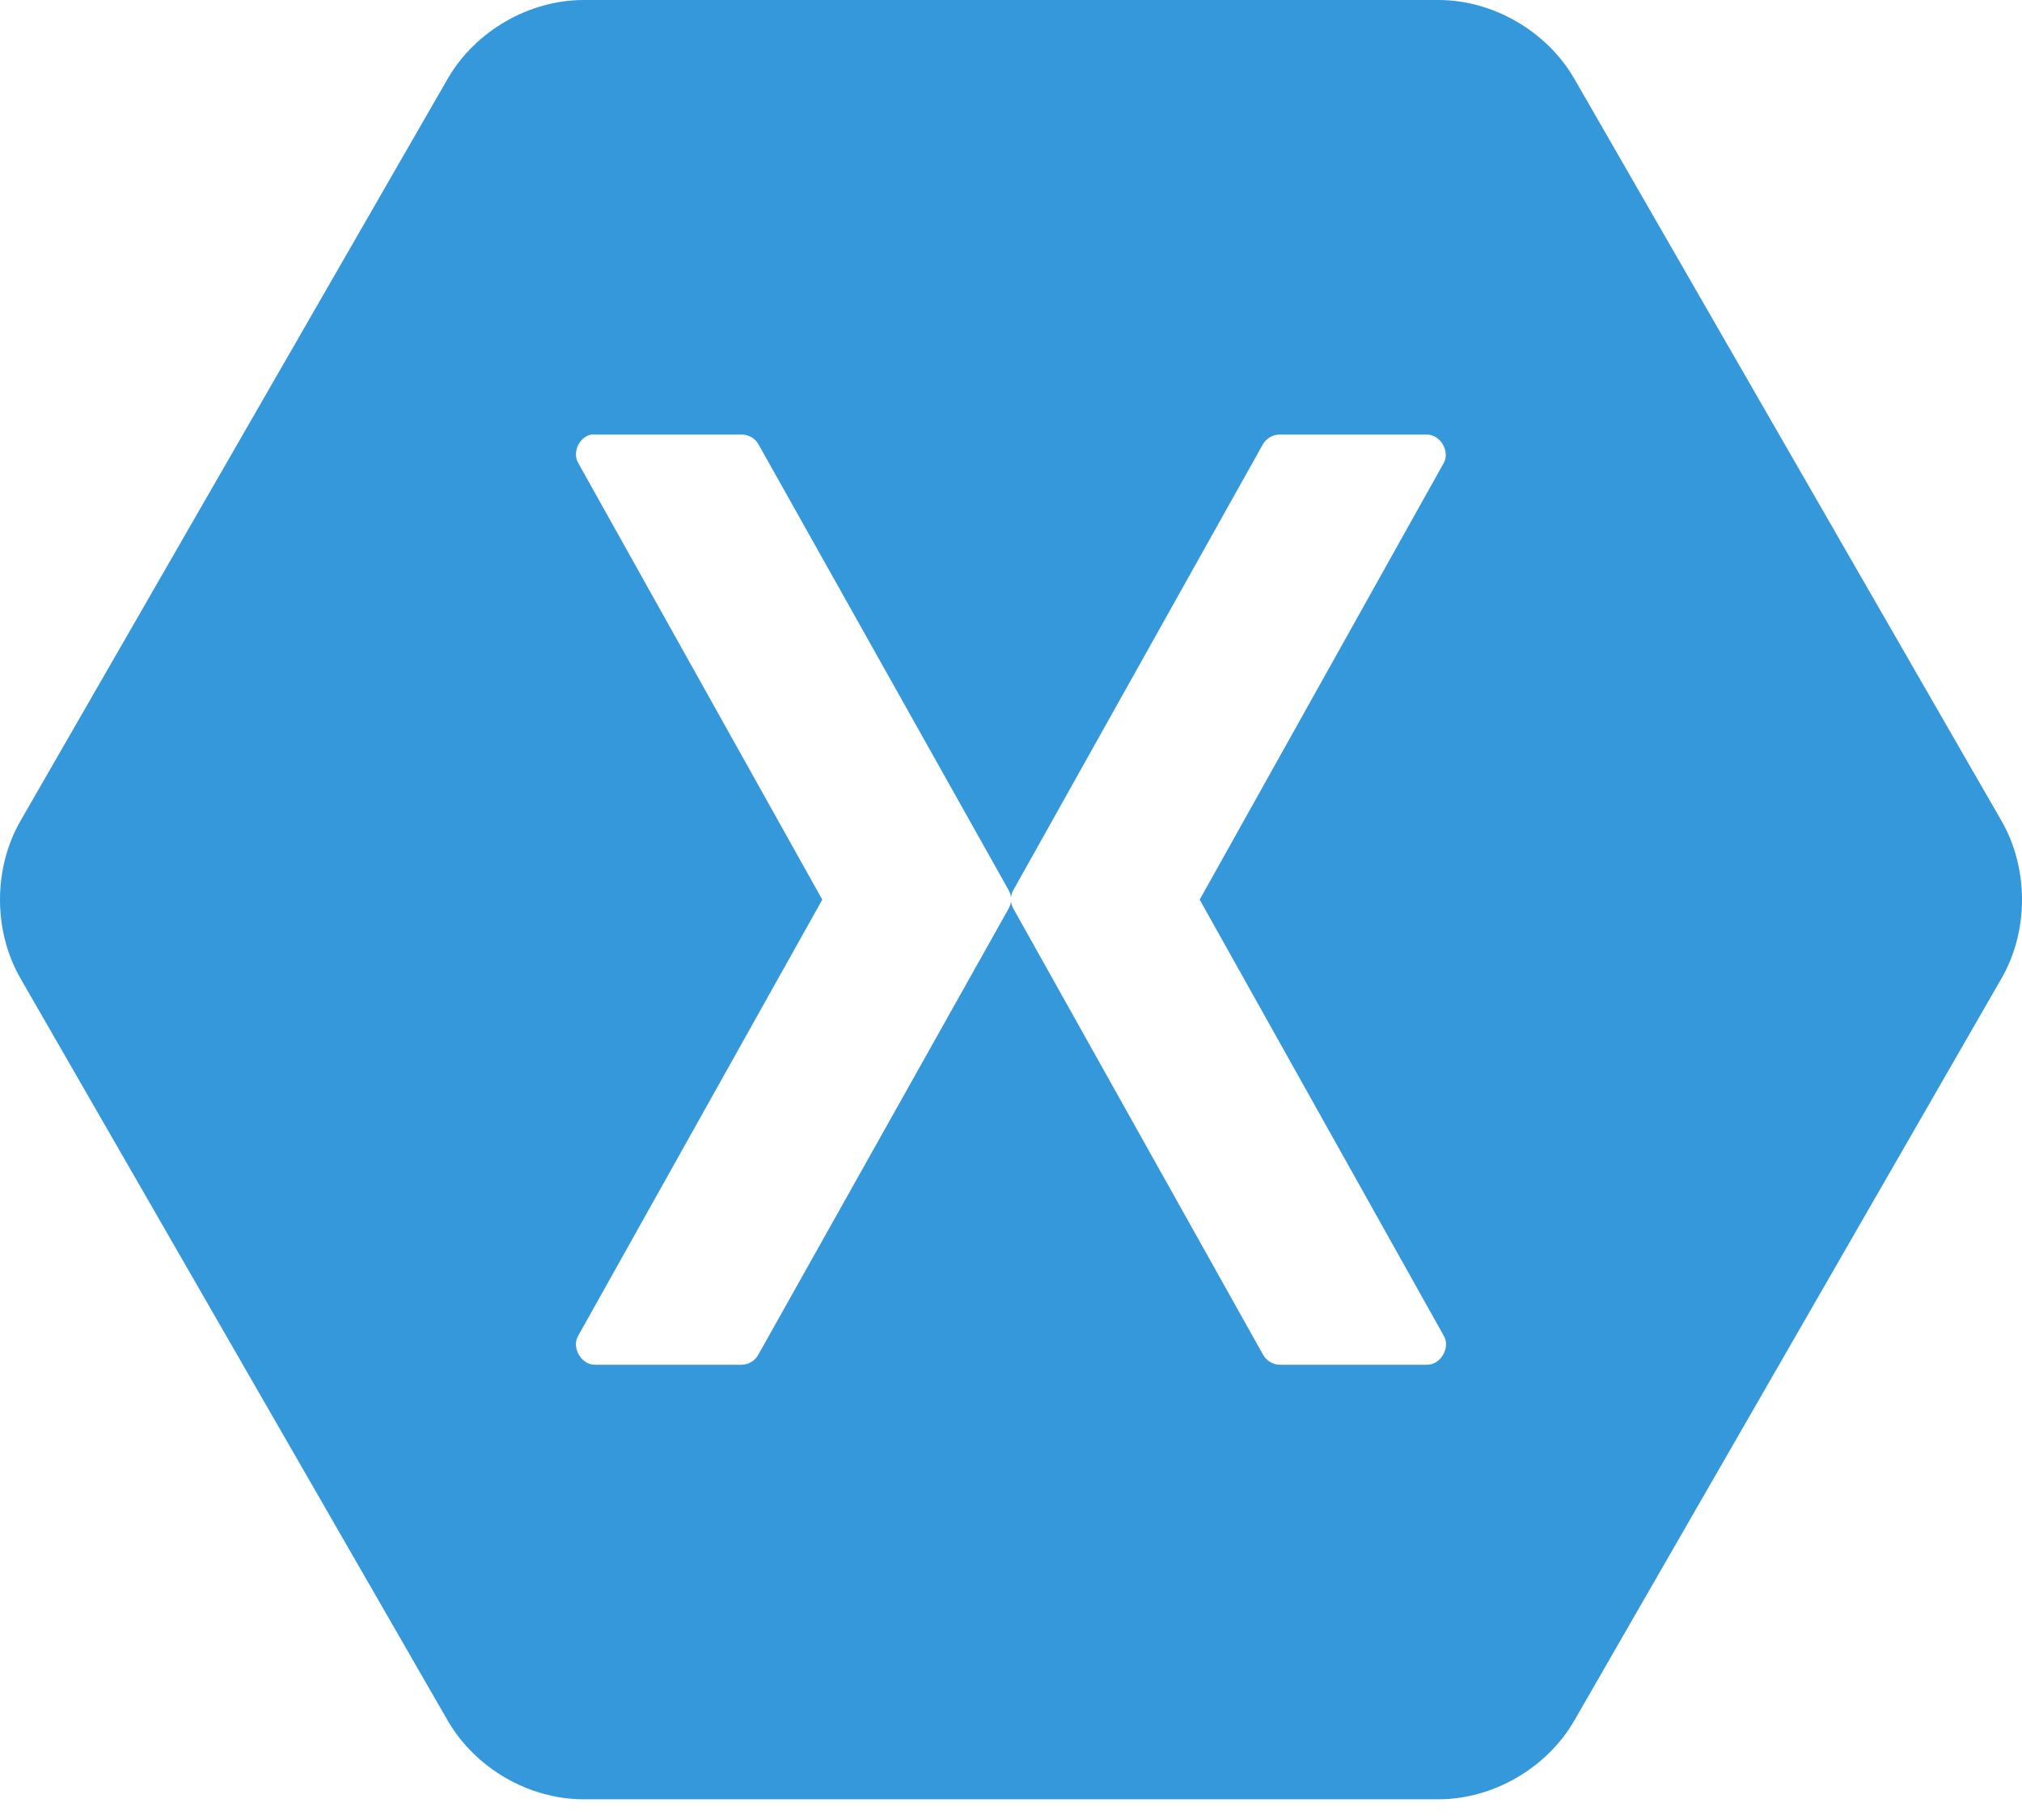 <svg width="60" height="54" viewBox="0 0 60 54" fill="none" xmlns="http://www.w3.org/2000/svg">
<g clip-path="url(#clip0_2194_17302)">
<path d="M17.312 0C15.692 0.003 14.106 0.923 13.29 2.327L0.602 24.366C-0.201 25.773 -0.201 27.612 0.602 29.019L13.29 51.059C14.106 52.463 15.692 53.383 17.312 53.386H42.688C44.308 53.382 45.894 52.463 46.71 51.059L59.398 29.019C60.201 27.612 60.201 25.773 59.398 24.366L46.71 2.327C45.894 0.923 44.308 0.003 42.688 0H17.312ZM17.543 12.894C17.578 12.89 17.614 12.89 17.649 12.894H22.026C22.22 12.898 22.408 13.01 22.504 13.178L29.929 26.409C29.966 26.474 29.991 26.547 30 26.622C30.009 26.547 30.033 26.474 30.07 26.409L37.477 13.178C37.577 13.005 37.774 12.892 37.973 12.894H42.35C42.738 12.897 43.028 13.385 42.846 13.728L35.599 26.693L42.846 39.64C43.045 39.985 42.748 40.496 42.35 40.492H37.973C37.77 40.49 37.572 40.37 37.477 40.19L30.07 26.959C30.033 26.894 30.009 26.821 30 26.746C29.991 26.821 29.966 26.894 29.929 26.959L22.504 40.19C22.412 40.365 22.223 40.484 22.026 40.492H17.649C17.252 40.496 16.954 39.985 17.153 39.64L24.4 26.693L17.153 13.728C16.979 13.415 17.191 12.96 17.543 12.894Z" fill="#3498DB"/>
</g>
<defs>
<clipPath id="clip0_2194_17302">
<rect width="60" height="53.438" fill="white"/>
</clipPath>
</defs>
</svg>
